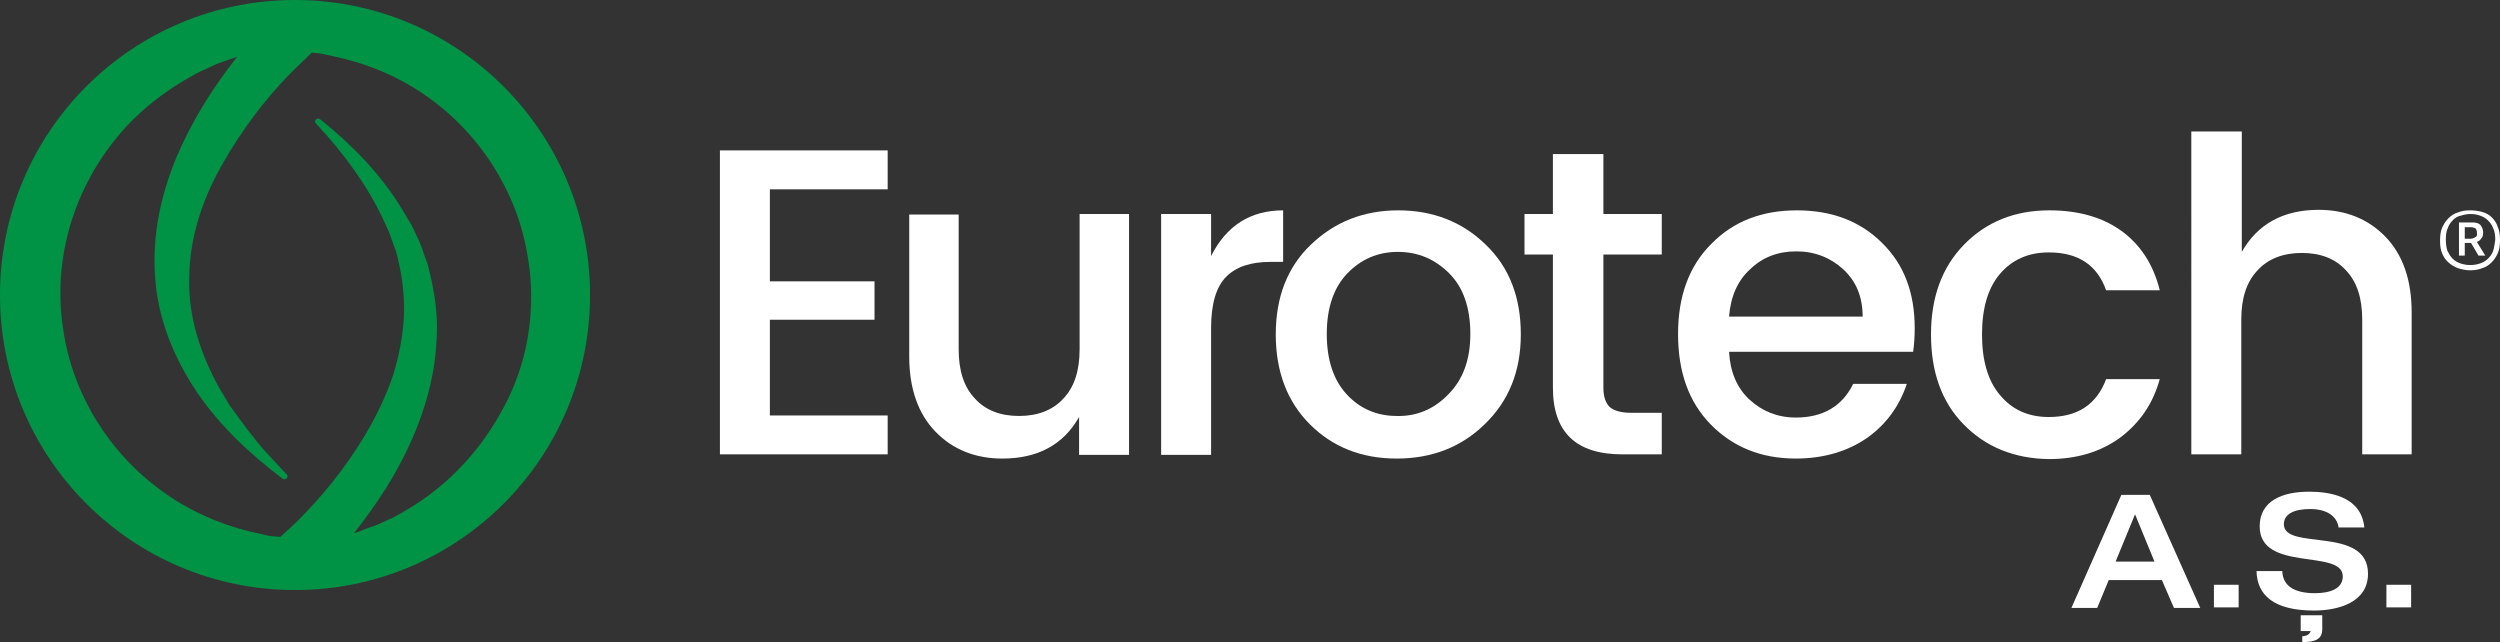 <?xml version="1.0" encoding="utf-8"?>
<!-- Generator: Adobe Illustrator 24.0.2, SVG Export Plug-In . SVG Version: 6.00 Build 0)  -->
<svg version="1.1" id="Layer_1" xmlns="http://www.w3.org/2000/svg" xmlns:xlink="http://www.w3.org/1999/xlink" x="0px" y="0px"
	 viewBox="0 0 475.4 122.1" style="enable-background:new 0 0 475.4 122.1;" xml:space="preserve">
<rect x="0" y="0" width="475.4" height="122.1" fill="#333333" stroke="none"/>
<style type="text/css">
	.st0{fill:#FFFFFF;}
	.st1{fill:#009345;}
</style>
<g>
	<g>
		<path class="st0" d="M168.8,28.6V36h-22.4v17.5h19.9v7.3h-19.9V79h22.4v7.4h-31.9V28.6H168.8z"/>
		<path class="st0" d="M205.2,40.7h9.5v45.8h-9.5v-7.2c-3,5.3-7.9,7.9-14.6,7.9c-5.1,0-9.4-1.7-12.7-5.1c-3.3-3.4-5-8.2-5-14.3v-27
			h9.4v25.6c0,4.1,1,7.2,3.1,9.4c2,2.2,4.8,3.3,8.4,3.3c3.5,0,6.4-1.1,8.4-3.3c2.1-2.2,3.1-5.3,3.1-9.4V40.7z"/>
		<path class="st0" d="M230.3,40.7v8c2.9-5.8,7.5-8.7,13.7-8.7v9.8h-2.4c-3.7,0-6.5,0.9-8.4,2.8c-1.9,1.9-2.9,5.1-2.9,9.8v24.1h-9.5
			V40.7H230.3z"/>
		<path class="st0" d="M265.6,87.2c-6.7,0-12.2-2.2-16.5-6.5c-4.3-4.3-6.5-10-6.5-17.1c0-7.1,2.2-12.8,6.7-17.1
			c4.5-4.3,10-6.5,16.6-6.5c6.6,0,12.2,2.2,16.6,6.5c4.5,4.3,6.7,10,6.7,17.1c0,7-2.3,12.7-6.9,17.1C277.9,85,272.3,87.2,265.6,87.2
			z M275.4,75c2.8-2.8,4.2-6.6,4.2-11.5c0-4.9-1.3-8.8-4-11.5c-2.7-2.7-5.9-4.1-9.8-4.1c-3.8,0-7,1.4-9.6,4.1
			c-2.6,2.7-3.9,6.6-3.9,11.5c0,5,1.3,8.8,3.8,11.5c2.5,2.7,5.7,4.1,9.5,4.1C269.4,79.2,272.7,77.8,275.4,75z"/>
		<path class="st0" d="M316,48.4h-11.1v25.3c0,1.7,0.4,2.9,1.2,3.7c0.8,0.7,2.2,1.1,4.1,1.1h5.8v7.9h-7.5c-8.8,0-13.2-4.2-13.2-12.7
			V48.4h-5.4v-7.7h5.4V29.3h9.6v11.4H316V48.4z"/>
		<path class="st0" d="M341.5,87.2c-6.6,0-12-2.2-16.2-6.5c-4.2-4.3-6.2-10-6.2-17.2s2.1-12.9,6.3-17.1c4.2-4.3,9.6-6.4,16.3-6.4
			c6.7,0,12.1,2.1,16.2,6.2c4.2,4.1,6.2,9.5,6.2,16.2c0,1.6-0.1,3.1-0.3,4.5h-35c0.2,3.8,1.5,6.9,3.9,9.1c2.4,2.2,5.3,3.4,8.8,3.4
			c5.1,0,8.8-2.1,10.9-6.4h10.2c-1.4,4.2-3.9,7.7-7.6,10.3C351.4,85.8,346.8,87.2,341.5,87.2z M350.5,51.2c-2.4-2.2-5.4-3.4-8.9-3.4
			c-3.5,0-6.4,1.1-8.8,3.4c-2.4,2.2-3.7,5.2-4,9h25.4C354.2,56.5,353,53.5,350.5,51.2z"/>
		<path class="st0" d="M373.4,80.7c-4.2-4.3-6.2-10-6.2-17.1c0-7.1,2.1-12.8,6.3-17.1c4.2-4.3,9.6-6.5,16.2-6.5
			c5.5,0,10.1,1.3,13.7,3.9c3.6,2.6,6.1,6.4,7.3,11.3h-10.2c-1.7-4.8-5.3-7.2-10.9-7.2c-3.9,0-7,1.4-9.3,4.1
			c-2.3,2.7-3.4,6.6-3.4,11.5c0,4.9,1.1,8.8,3.4,11.5c2.3,2.8,5.4,4.2,9.3,4.2c5.5,0,9.1-2.4,10.9-7.2h10.2
			c-1.3,4.7-3.8,8.3-7.5,11.1c-3.7,2.7-8.2,4.1-13.6,4.1C383,87.2,377.6,85,373.4,80.7z"/>
		<path class="st0" d="M426.3,25v22.9c3-5.3,7.9-8,14.6-8c5.1,0,9.4,1.7,12.7,5.1c3.3,3.4,5,8.2,5,14.4v27h-9.4V60.8
			c0-4.1-1-7.2-3.1-9.4c-2-2.2-4.8-3.3-8.4-3.3c-3.5,0-6.4,1.1-8.4,3.3c-2.1,2.2-3.1,5.3-3.1,9.4v25.6h-9.5V25H426.3z"/>
		<g>
			<path class="st0" d="M473.8,41.3c-0.5-0.5-1.1-0.8-1.8-1c-0.7-0.2-1.5-0.3-2.3-0.3c-0.8,0-1.6,0.1-2.3,0.4
				c-0.7,0.2-1.3,0.6-1.8,1.1c-0.5,0.5-0.9,1.1-1.2,1.8c-0.3,0.7-0.4,1.5-0.4,2.5c0,0.9,0.1,1.7,0.4,2.4c0.3,0.7,0.7,1.3,1.2,1.7
				c0.5,0.5,1.1,0.8,1.8,1.1c0.7,0.2,1.4,0.4,2.3,0.4c0.8,0,1.6-0.1,2.3-0.4c0.7-0.2,1.3-0.6,1.8-1.1c0.5-0.5,0.9-1.1,1.2-1.8
				c0.3-0.7,0.4-1.5,0.4-2.5c0-0.9-0.1-1.7-0.4-2.4C474.7,42.3,474.3,41.8,473.8,41.3z M474.1,47.7c-0.2,0.6-0.6,1.1-1,1.5
				c-0.4,0.4-0.9,0.7-1.5,0.9c-0.6,0.2-1.2,0.3-1.8,0.3c-0.7,0-1.3-0.1-1.9-0.3c-0.6-0.2-1.1-0.5-1.5-0.9c-0.4-0.4-0.7-0.9-1-1.5
				c-0.2-0.6-0.3-1.3-0.3-2.2c0-0.9,0.1-1.6,0.4-2.2c0.2-0.6,0.6-1.1,1-1.5c0.4-0.4,0.9-0.7,1.5-0.8c0.6-0.2,1.2-0.3,1.8-0.3
				c0.6,0,1.3,0.1,1.8,0.3c0.6,0.2,1.1,0.5,1.5,0.9c0.4,0.4,0.8,0.9,1,1.5c0.3,0.6,0.4,1.3,0.4,2.2
				C474.4,46.3,474.3,47.1,474.1,47.7z"/>
			<path class="st0" d="M471.8,45.4c0.3-0.3,0.4-0.7,0.4-1.2c0-0.5-0.2-1-0.5-1.4c-0.4-0.4-0.9-0.5-1.6-0.5h-2.5v6.3h1.1v-2.4h1.2
				l1.4,2.4h1.3l-1.6-2.6C471.3,45.9,471.6,45.7,471.8,45.4z M470.7,45.1c-0.3,0.2-0.6,0.3-1,0.3h-1v-2.2h1.1c0.4,0,0.7,0.1,0.9,0.2
				c0.2,0.2,0.3,0.4,0.3,0.8C471.1,44.7,471,45,470.7,45.1z"/>
		</g>
	</g>
	<path class="st1" d="M56.1,0C25.1,0,0,25.1,0,56.1s25.1,56.1,56.1,56.1s56.1-25.1,56.1-56.1S87,0,56.1,0z M56.1,9.7L56.1,9.7
		C56.1,9.7,56.1,9.7,56.1,9.7z M91.9,83.7c-3.7,5.1-8.4,9.5-13.8,12.8c-1.4,0.8-2.7,1.7-4.2,2.3l-2.2,1c-0.7,0.3-1.5,0.5-2.2,0.8
		c-0.7,0.3-1.5,0.6-2.2,0.8c4.2-5.3,7.9-10.9,10.7-17.1c1.6-3.5,2.9-7.2,3.8-11c0.9-3.8,1.3-7.7,1.3-11.6c-0.1-3.9-0.8-7.8-1.8-11.5
		c-0.7-1.8-1.2-3.7-2.1-5.4c-0.4-0.9-0.8-1.8-1.3-2.6l-1.5-2.5c-4-6.6-9.5-12.2-15.5-17c-0.2-0.2-0.6-0.2-0.8,0
		c-0.2,0.2-0.3,0.6,0,0.8l0.1,0.1c5.2,5.6,9.7,11.7,12.7,18.2l1.1,2.4l0.9,2.5c0.7,1.6,0.9,3.3,1.3,5c0.6,3.4,0.8,6.7,0.5,10
		c-0.3,3.3-1,6.6-2,9.8c-1.1,3.2-2.5,6.3-4.1,9.2c-3.3,5.9-7.5,11.6-12.3,16.6c-1.6,1.7-3.3,3.3-5,4.8l-1.1-0.1
		c-0.8,0-1.6-0.2-2.3-0.4l-2.3-0.5c-6.1-1.5-11.9-4.1-16.9-7.8c-10.1-7.3-17-18.6-18.7-30.8c-1.9-12.3,1.5-24.9,9-34.8
		c3.7-5,8.6-9.2,14-12.4l2.1-1.2c0.7-0.4,1.4-0.7,2.1-1c0.7-0.3,1.4-0.7,2.2-1c0.7-0.3,1.5-0.5,2.2-0.8c0.5-0.2,1-0.3,1.5-0.5
		c-4.6,5.8-8.6,12.2-11.5,19c-3,7.2-4.7,15-4.1,22.9c0.5,7.9,3.6,15.4,7.9,21.8c4.4,6.5,10.1,11.8,16.3,16.5c0.2,0.2,0.5,0.2,0.8,0
		c0.2-0.2,0.3-0.6,0-0.8l-0.1-0.1c-1.3-1.4-2.6-2.8-3.9-4.2c-1.3-1.4-2.4-2.9-3.6-4.4c-1.1-1.5-2.2-3-3.3-4.5
		c-0.9-1.6-1.9-3.1-2.7-4.7c-3.3-6.4-5.2-13.2-4.9-19.9c0.1-6.7,2.1-13.2,5.2-19.2c3.2-6,7.2-11.8,11.9-17c2-2.2,4.1-4.2,6.2-6.2
		l1.8,0.2l2.3,0.5c6.2,1.3,12.1,3.7,17.3,7.3c10.3,7,17.6,18.3,19.6,30.5c1.1,6.1,0.9,12.4-0.5,18.4C98.4,72.9,95.6,78.6,91.9,83.7z
		"/>
	<g>
		<path class="st0" d="M403.4,94.1h5.4l9.6,21.5h-5l-2.3-5.3h-10.1l-2.2,5.3h-4.9L403.4,94.1z M409.7,106.8l-3.7-9l-3.7,9H409.7z"/>
		<path class="st0" d="M421,111.2h4.7v4.3H421V111.2z"/>
		<path class="st0" d="M439.1,93.5c3.3,0,9.9,0.6,10.5,6.8h-4.9c-0.2-1.7-1.7-3.5-5.4-3.5c-3,0-5,0.9-5,2.9c0,5.1,16,0.2,16,9.4
			c0,5.5-5.7,7-10.3,7c-7.7,0-10.8-3-10.9-7.5h4.9c0.1,2.9,2.4,4.2,6.2,4.2c2.8,0,5.3-0.8,5.3-3.2c0-5.3-15.8-0.7-15.8-9.5
			C429.7,95.3,433.9,93.5,439.1,93.5z M437.5,117h4.1v2.6c0,1.9-1.2,2.5-3.8,2.5V121c1-0.1,1.4-0.4,1.6-1h-1.9V117z"/>
		<path class="st0" d="M453.8,111.2h4.7v4.3h-4.7V111.2z"/>
	</g>
</g>
</svg>
